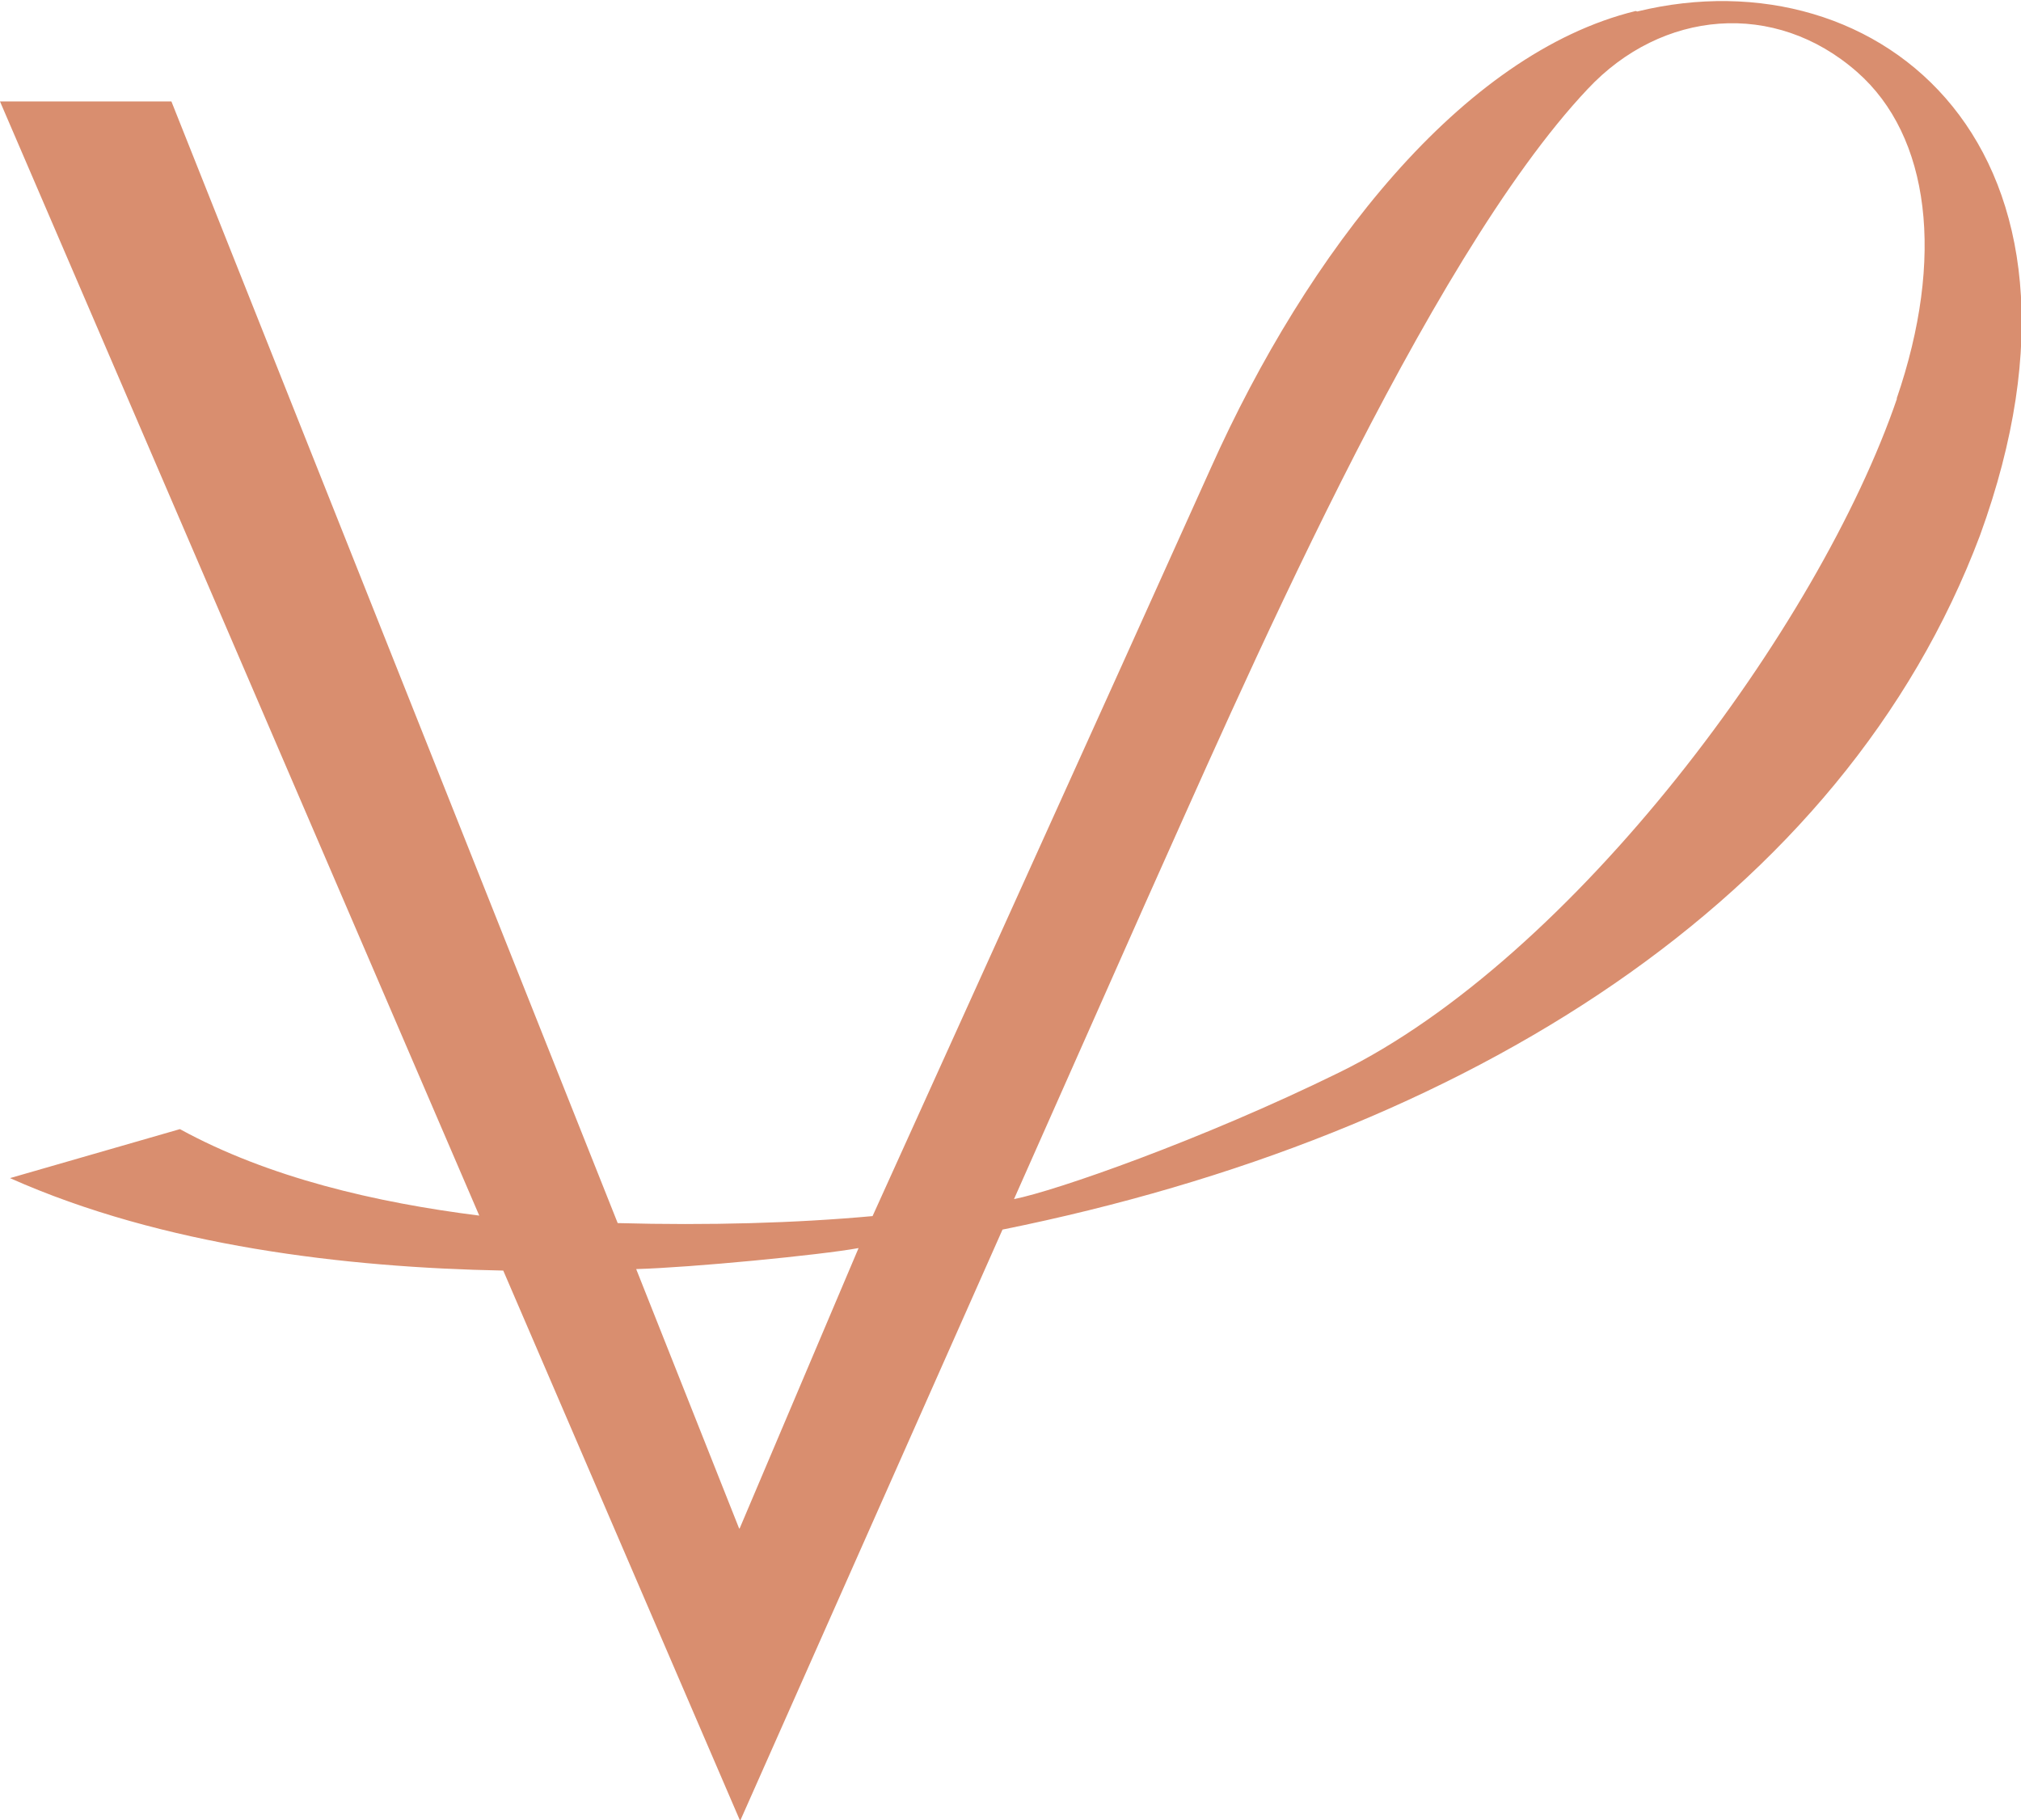 <?xml version="1.0" encoding="UTF-8"?>
<svg id="Layer_2" data-name="Layer 2" xmlns="http://www.w3.org/2000/svg" viewBox="0 0 40.44 36.42">
  <defs>
    <style>
      .cls-1 {
        fill: #d98e6f;
        stroke-width: 0px;
      }
    </style>
  </defs>
  <path class="cls-1" d="m32.73.22c-3.48.85-6.57,4.83-8.5,9.14-1.68,3.74-6.77,14.97-6.77,14.97-1.53.14-3.29.19-5.1.14L3.43,2.03H0l9.59,22.29c-2.07-.26-4.22-.76-5.99-1.73l-3.4.98c3.05,1.36,6.72,1.79,9.87,1.85l4.74,11.01,5.25-11.83c9.31-1.88,16.82-6.61,19.56-13.89,2.81-7.72-1.99-11.67-6.86-10.48h0ZM14.79,30.58l-2.06-5.19c1.1-.03,3.68-.28,4.45-.42l-2.38,5.61h0ZM37.96,7.97c-1.56,4.57-6.48,11.2-11.17,13.49-2.75,1.35-5.68,2.37-6.5,2.53l2.61-5.88c1.91-4.25,5.62-12.89,8.87-16.33,1.48-1.58,3.74-1.79,5.39-.34,1.46,1.28,1.76,3.72.79,6.54Z"/>
</svg>